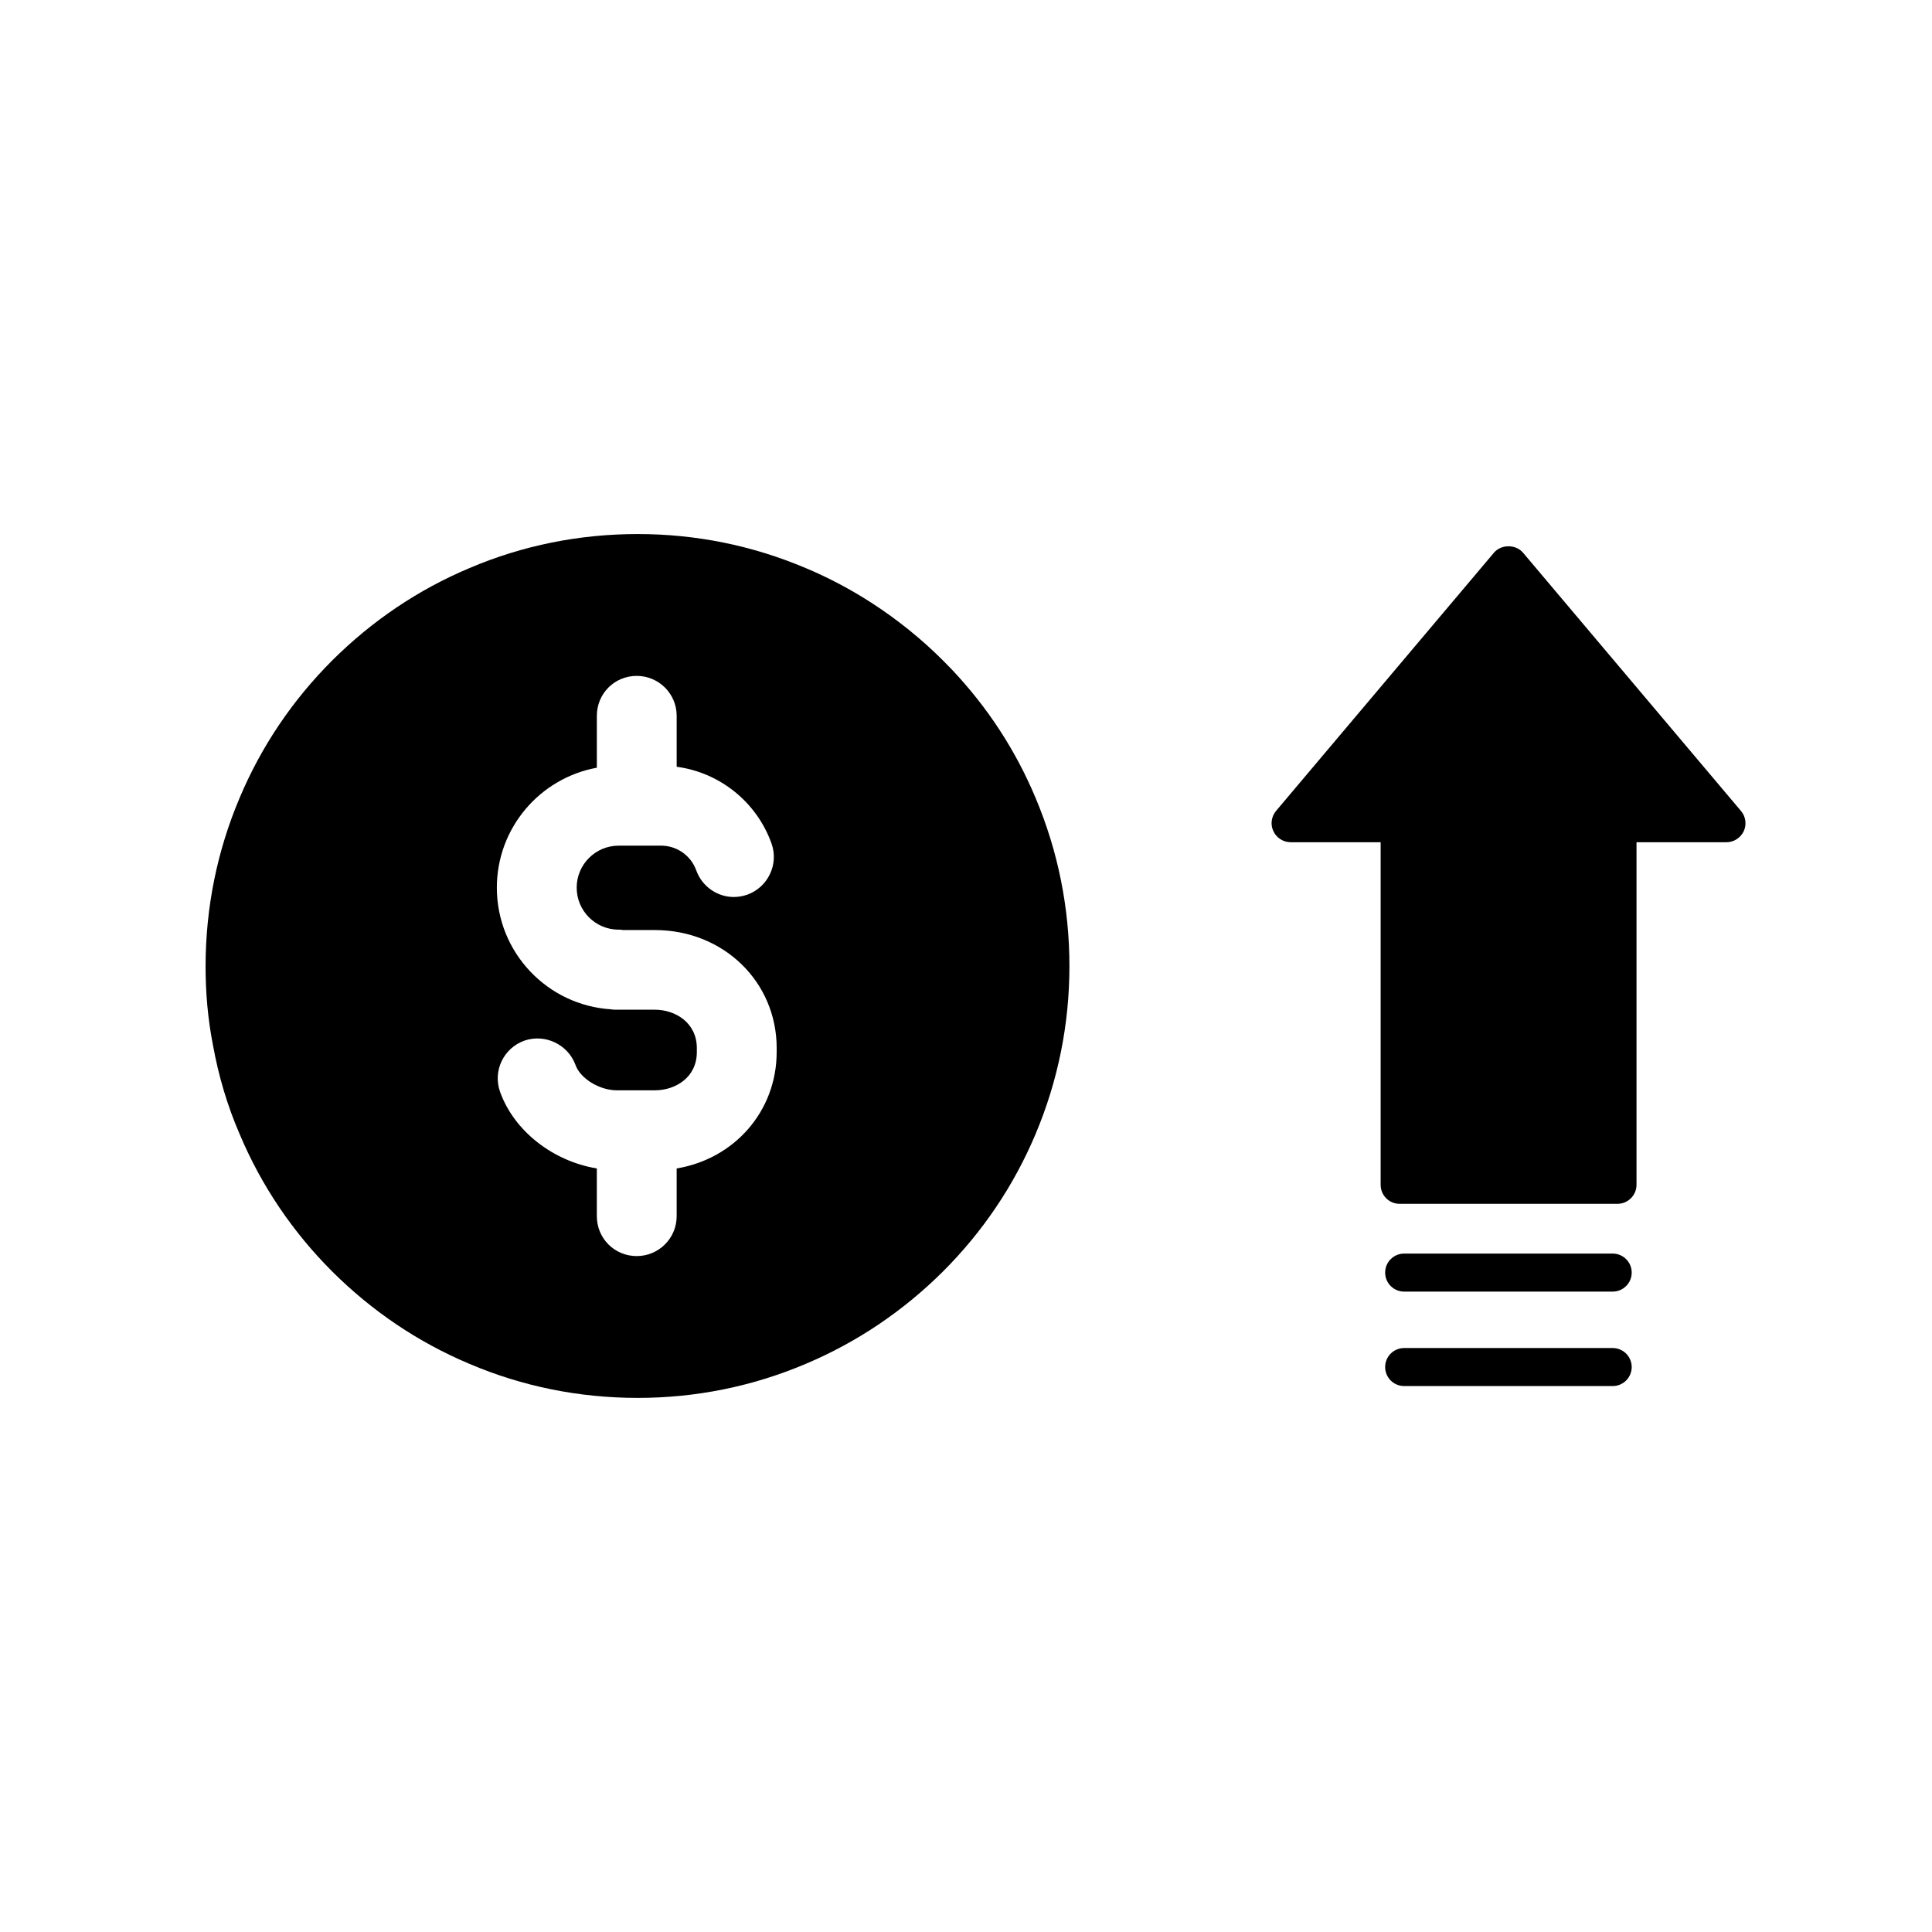 <?xml version="1.0" encoding="UTF-8"?>
<!-- Uploaded to: SVG Repo, www.svgrepo.com, Generator: SVG Repo Mixer Tools -->
<svg fill="#000000" width="800px" height="800px" version="1.1" viewBox="144 144 512 512" xmlns="http://www.w3.org/2000/svg">
 <g>
  <path d="m418.44 355.46c-5.289-12.645-12.746-24.031-22.168-34.008-0.805-0.805-1.562-1.613-2.367-2.418-5.742-5.742-12.09-10.832-18.844-15.215-5.543-3.578-11.387-6.699-17.531-9.27-14.156-5.996-29.121-9.02-44.535-9.02-15.469 0-30.531 3.023-44.586 9.02-13.652 5.742-25.844 14.008-36.375 24.484-10.531 10.531-18.793 22.773-24.535 36.426-5.945 14.008-8.969 28.969-9.02 44.336v0.25c0 7.055 0.605 14.055 1.965 20.957 1.461 8.062 3.777 15.973 7.055 23.527 5.742 13.652 14.008 25.895 24.535 36.426 10.531 10.48 22.723 18.742 36.375 24.484 14.055 5.996 29.121 9.02 44.586 9.02 15.418 0 30.379-3.023 44.535-9.02 13.602-5.742 25.844-14.008 36.375-24.484 10.531-10.531 18.793-22.773 24.535-36.426 5.945-14.105 8.969-29.121 8.969-44.488 0-15.461-3.023-30.473-8.969-44.582zm-68.617 67.359c0 15.668-11.234 28.312-26.5 30.832v12.645c0 5.894-4.785 10.578-10.578 10.578-5.894 0-10.578-4.684-10.578-10.578v-12.645c-11.586-1.914-21.914-9.875-25.645-20.305-1.965-5.543 0.906-11.539 6.398-13.551 5.492-1.914 11.586 0.957 13.602 6.449 1.258 3.578 6.348 6.699 10.934 6.699h10.078c5.543 0 11.133-3.477 11.133-10.125v-1.059c0-6.648-5.594-10.176-11.133-10.176h-10.027c-0.555 0-1.059 0-1.562-0.102-16.879-1.059-30.277-15.062-30.277-32.242 0-15.82 11.387-29.02 26.5-31.789v-13.754c0-5.894 4.684-10.578 10.578-10.578 5.793 0 10.578 4.684 10.578 10.578v13.504c11.387 1.512 21.211 9.32 25.141 20.355 1.965 5.492-0.957 11.586-6.449 13.551-1.211 0.402-2.367 0.605-3.578 0.605-4.281 0-8.363-2.719-9.926-7.055-1.41-3.93-5.141-6.551-9.32-6.551h-11.234c-6.144 0-11.133 4.988-11.133 11.133 0 6.144 4.988 11.133 11.133 11.133 0.402 0 0.754 0 1.16 0.102h8.414c18.188 0 32.293 13.703 32.293 31.285z"/>
  <path d="m606.11 364.28c-0.855 1.762-2.621 2.922-4.586 2.922h-23.832v90.785c0 2.769-2.266 5.039-5.039 5.039h-57.73c-2.82 0-5.039-2.266-5.039-5.039v-90.785h-23.832c-1.965 0-3.777-1.16-4.586-2.922-0.855-1.762-0.555-3.879 0.707-5.391l57.738-68.418c1.914-2.266 5.793-2.266 7.707 0l57.738 68.418c1.309 1.512 1.562 3.629 0.754 5.391z"/>
  <path d="m571.38 486.29h-55.262c-2.785 0-5.039-2.258-5.039-5.039s2.254-5.039 5.039-5.039h55.262c2.785 0 5.039 2.258 5.039 5.039s-2.258 5.039-5.039 5.039z"/>
  <path d="m571.38 511.32h-55.262c-2.785 0-5.039-2.258-5.039-5.039s2.254-5.039 5.039-5.039h55.262c2.785 0 5.039 2.258 5.039 5.039s-2.258 5.039-5.039 5.039z"/>
 </g>
</svg>